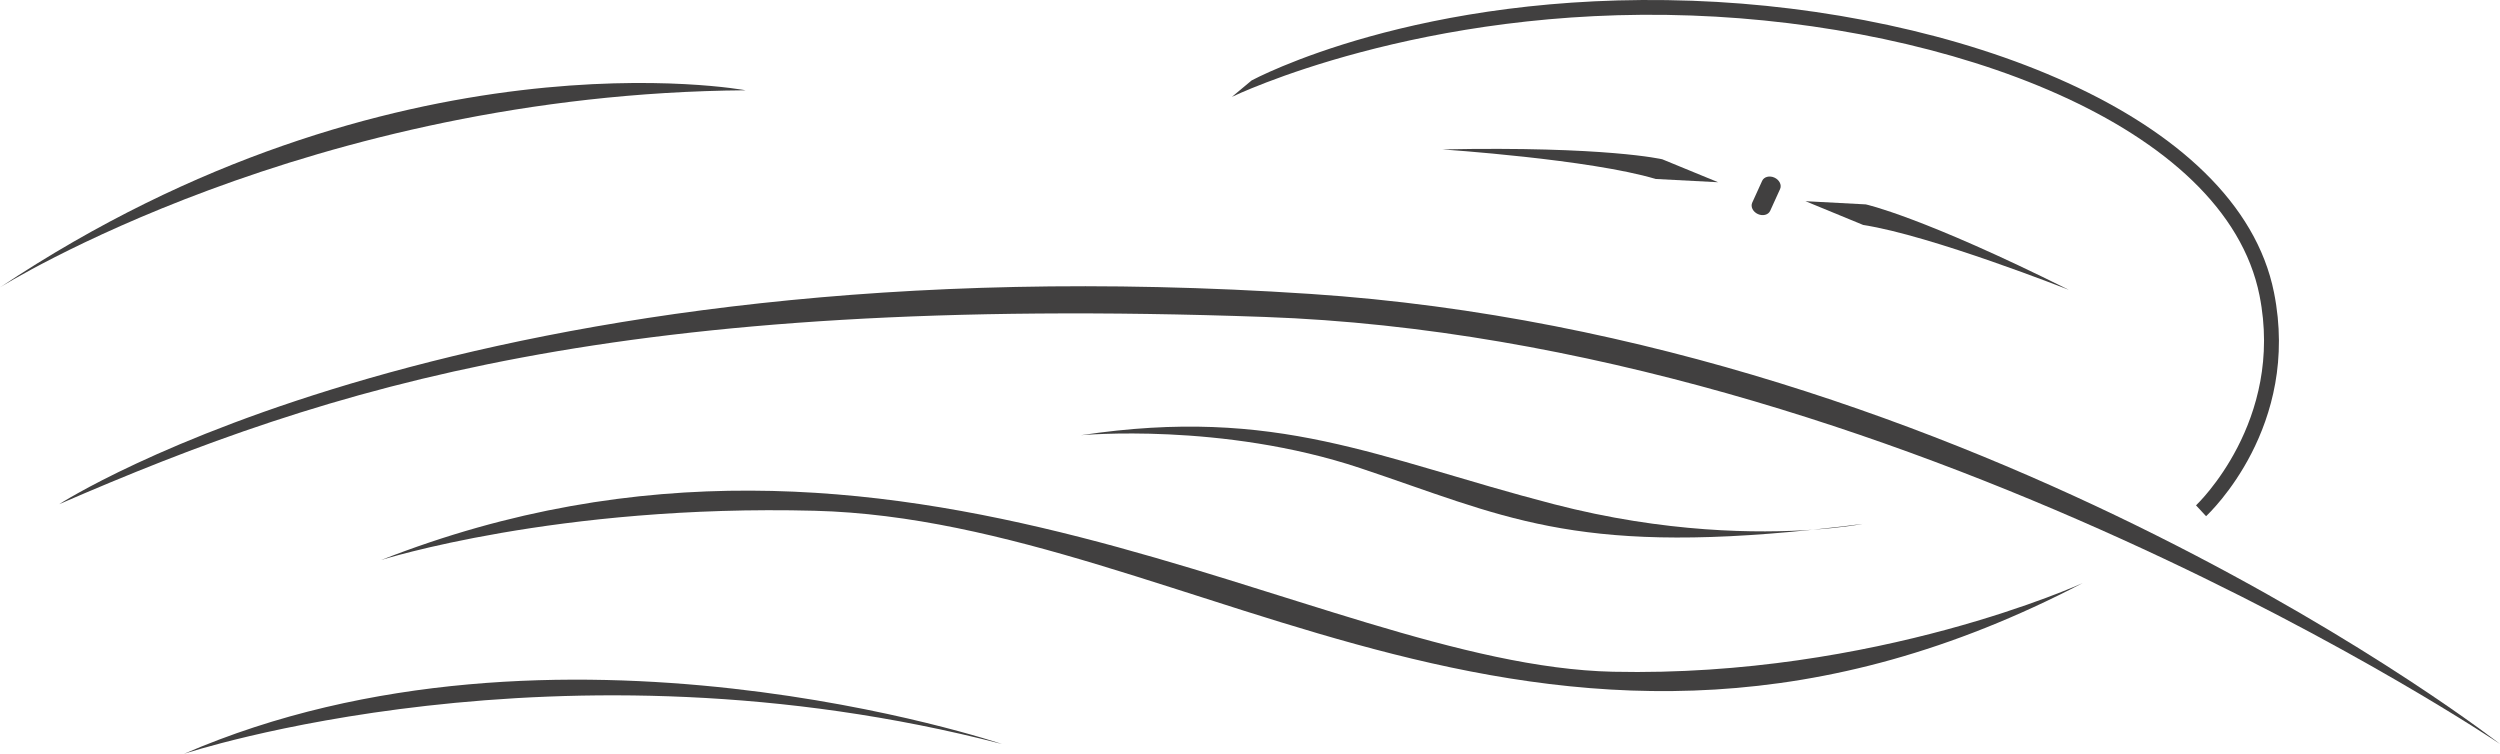 <!-- Generator: Adobe Illustrator 21.1.0, SVG Export Plug-In  -->
<svg version="1.1"
	 xmlns="http://www.w3.org/2000/svg" xmlns:xlink="http://www.w3.org/1999/xlink" xmlns:a="http://ns.adobe.com/AdobeSVGViewerExtensions/3.0/"
	 x="0px" y="0px" width="396.7px" height="119.621px" viewBox="0 0 396.7 119.621"
	 style="enable-background:new 0 0 396.7 119.621;" xml:space="preserve">
<style type="text/css">
	.st0{fill:#414040;}
</style>
<defs>
</defs>
<g>
	<path class="st0" d="M207.992,46.642C314.425,53.711,396.7,118.057,396.7,118.057s-94.919-64.173-196.006-67.764
		C98.003,46.642,52.651,61.242,9.385,80.007C9.385,80.007,74.545,37.784,207.992,46.642z"/>
	<path class="st0" d="M118.333,14.326C49.002,14.845,0,45.601,0,45.601C62.555,3.9,118.333,14.326,118.333,14.326z"/>
	<path class="st0" d="M350.058,81.909l-1.595-1.721c0.14-0.129,14.068-13.333,10.075-33.313
		c-5.45-27.241-49.461-42.959-90.12-44.411c-42.979-1.568-72.644,12.77-72.943,12.911l3.137-2.614
		c0.299-0.149,26.312-14.198,69.89-12.642c41.58,1.488,86.646,17.865,92.336,46.296C365.088,67.663,350.675,81.334,350.058,81.909z"
		/>
	<path class="st0" d="M60.47,88.869c82.362-32.324,148.045,16.679,195.483,17.724c41.809,0.921,74.539-14.077,74.539-14.077
		c-83.924,43.788-140.745-9.903-201.213-11.468C88.419,79.991,60.47,88.869,60.47,88.869z"/>
	<path class="st0" d="M287.643,84.056c2.52-0.265,5.158-0.571,7.926-0.921C295.569,83.135,292.692,83.706,287.643,84.056z"/>
	<path class="st0" d="M215.813,74.269c-21.894-7.298-44.309-5.207-44.309-5.207c31.275-4.696,46.916,3.643,75.065,10.945
		c17.7,4.588,32.513,4.644,41.074,4.049C249.339,88.045,238.318,81.772,215.813,74.269z"/>
	<path class="st0" d="M158.992,118.057c-70.376-18.243-129.799,1.564-129.799,1.564C88.098,94.076,158.992,118.057,158.992,118.057z
		"/>
	<path class="st0" d="M272.633,28.918l-9.905-0.519c-10.425-3.124-33.884-4.692-33.884-4.692
		c26.063-0.523,34.926,1.568,34.926,1.568L272.633,28.918z"/>
	<path class="st0" d="M295.662,35.701l-9.17-3.776l9.57,0.507c0,0,8.898,1.918,32.223,13.562
		C328.285,45.995,306.419,37.35,295.662,35.701z"/>
	<path class="st0" d="M281.566,28.182c0.788,0.358,1.19,1.17,0.901,1.805l-1.576,3.47c-0.292,0.639-1.164,0.869-1.952,0.511
		c-0.786-0.358-1.188-1.162-0.898-1.805l1.579-3.47C279.91,28.053,280.78,27.824,281.566,28.182z"/>
</g>
</svg>